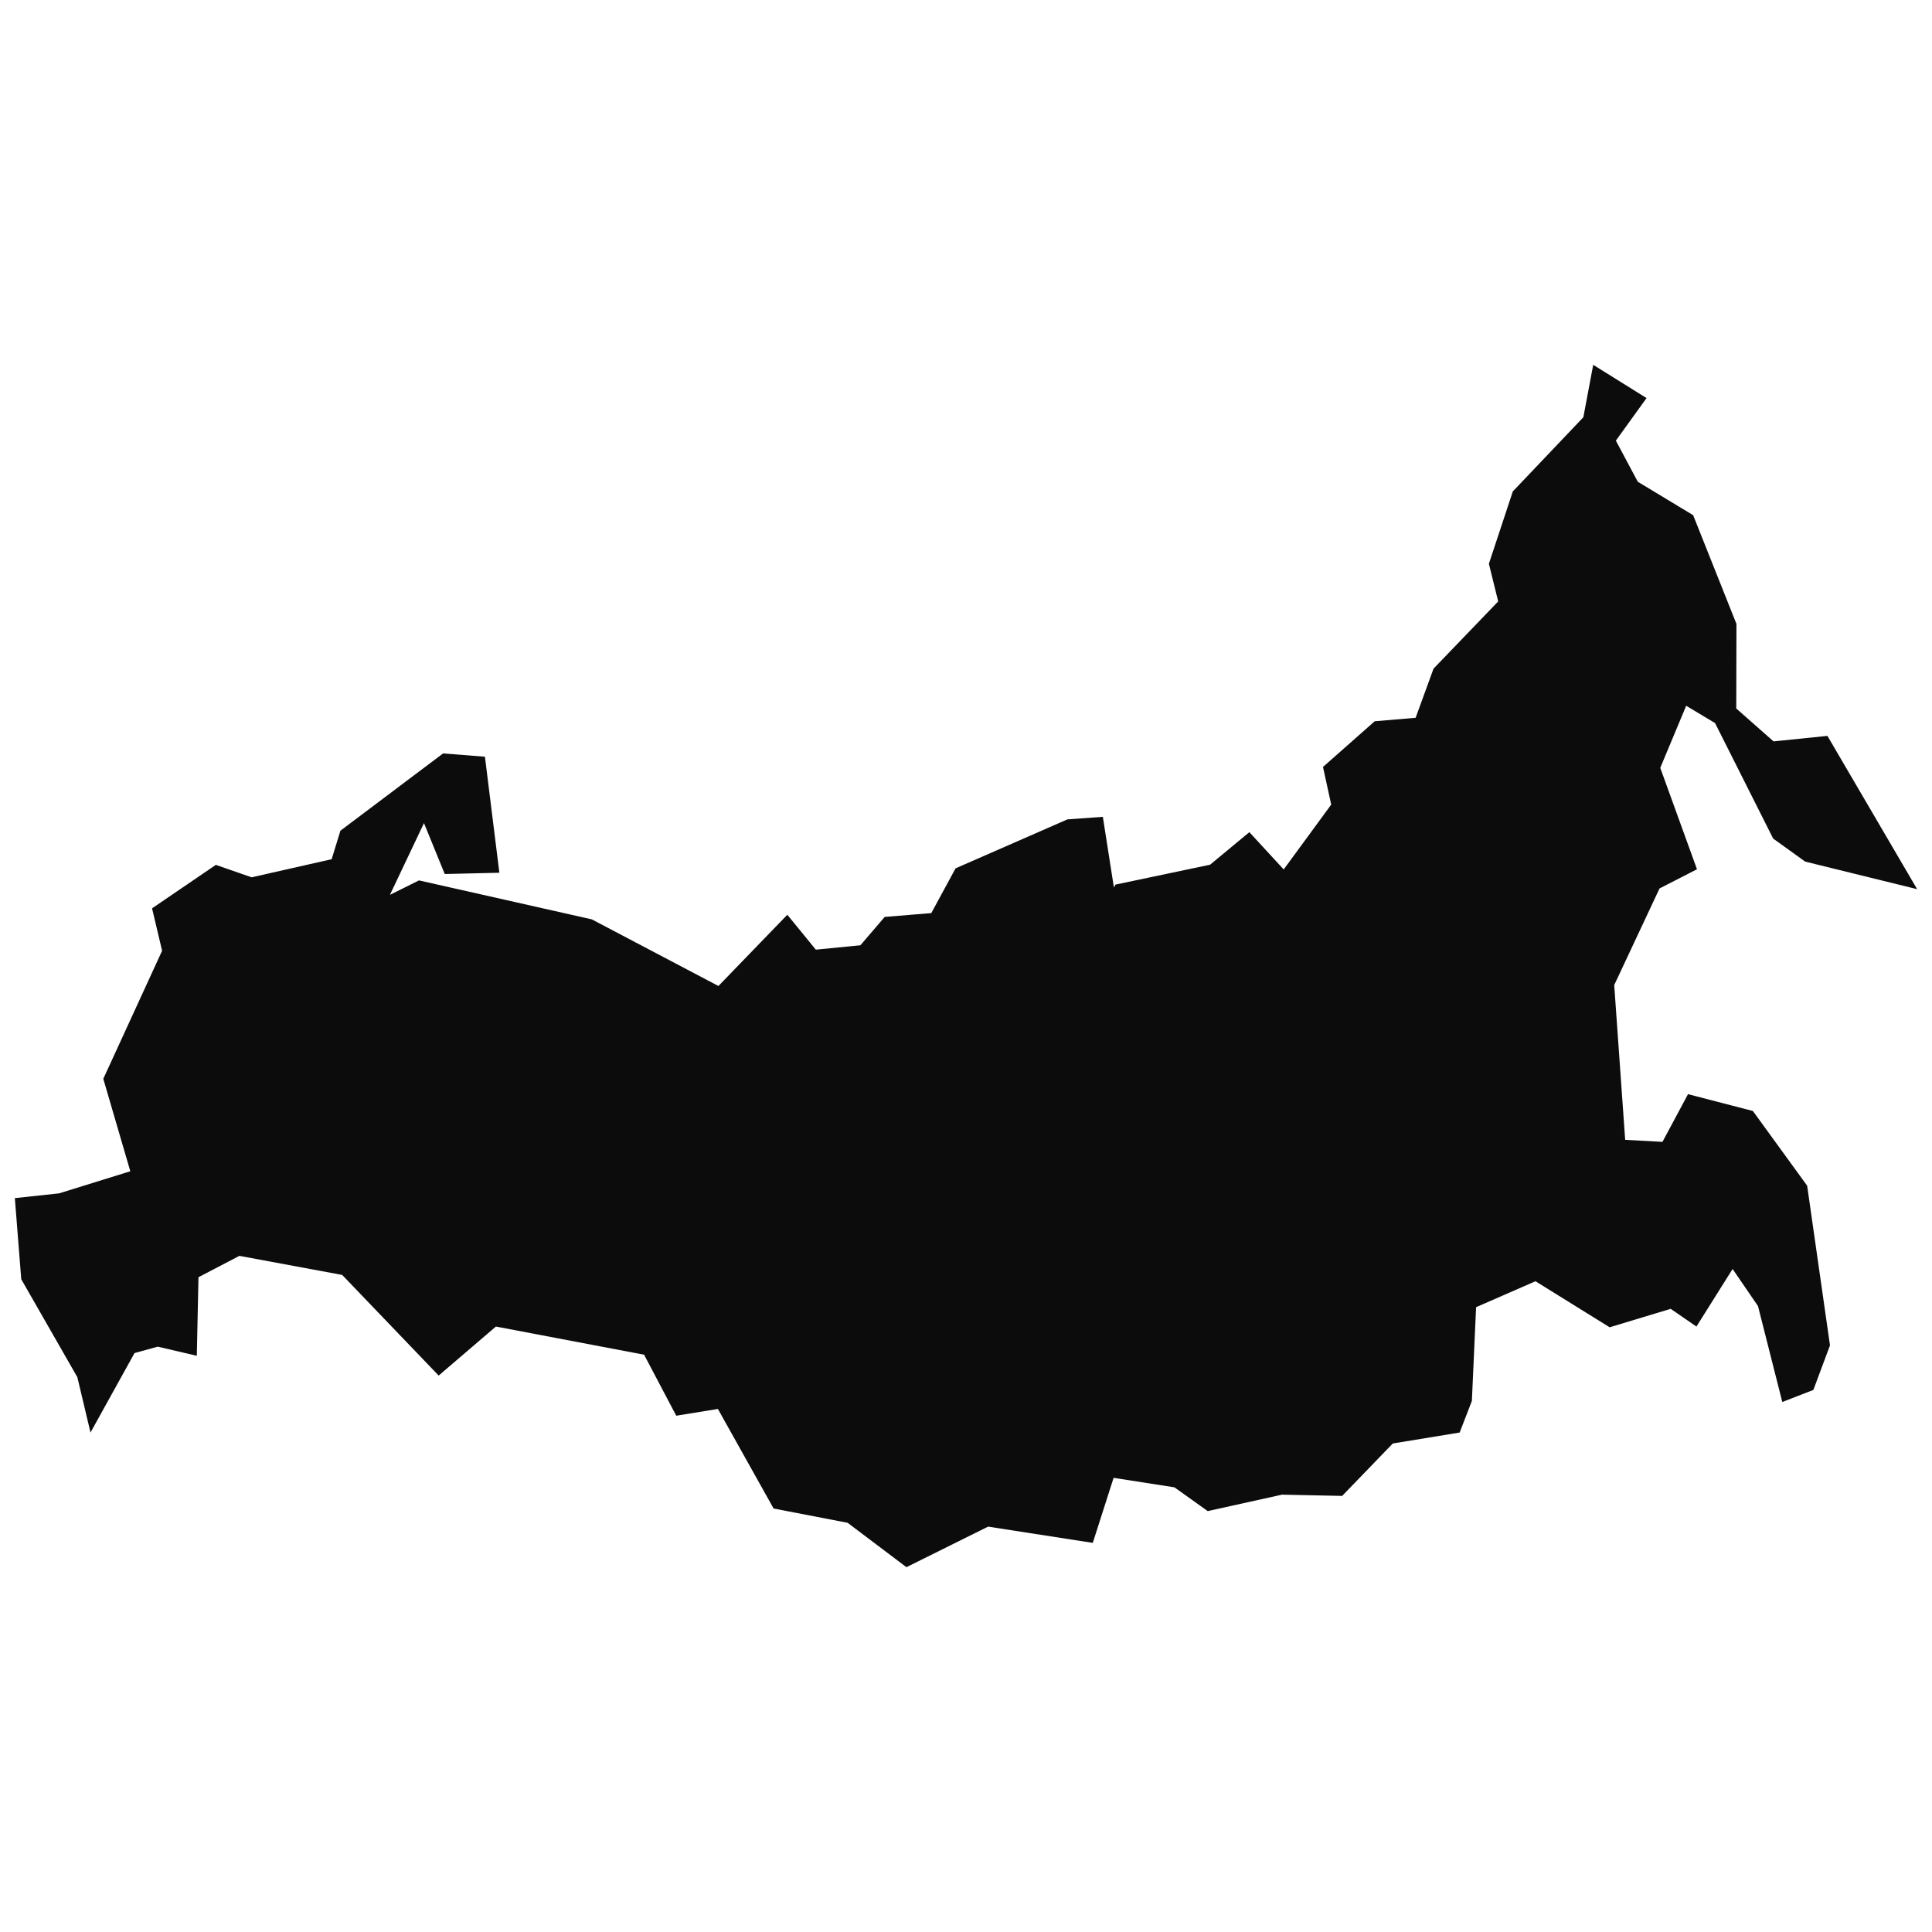 <svg width="95" height="95" viewBox="0 0 95 95" fill="none" xmlns="http://www.w3.org/2000/svg">
<path d="M88.861 58.303L86.192 54.629L83.003 53.802L81.746 56.147L79.913 56.048L79.374 48.438L81.602 43.687L83.444 42.743L81.638 37.757L82.913 34.703L84.333 35.556L87.19 41.234L88.762 42.366L94.269 43.722L89.858 36.185L87.208 36.455L85.375 34.837L85.384 30.678L83.255 25.332L80.533 23.688L79.455 21.667L80.964 19.574L78.341 17.939L77.856 20.517L74.388 24.164L73.211 27.722L73.669 29.573L70.489 32.879L69.609 35.295L67.596 35.466L65.054 37.712L65.458 39.563L63.122 42.752L61.433 40.919L59.502 42.519L54.848 43.498L54.773 43.641L54.229 40.165L52.486 40.291L46.987 42.698L45.793 44.899L43.502 45.087L42.307 46.481L40.115 46.696L38.714 44.98L35.327 48.483L29.101 45.207L20.602 43.291L19.174 44.001L20.845 40.479L20.834 40.44L21.869 42.977L24.555 42.914L23.845 37.209L21.788 37.047L16.739 40.847L16.308 42.249L12.373 43.139L10.613 42.527L7.477 44.665L7.971 46.75L5.079 53.047L6.408 57.593L2.905 58.68L0.73 58.914L1.045 62.903L3.803 67.718L4.45 70.44L6.615 66.532L7.756 66.218L9.678 66.667L9.759 62.803L11.771 61.753L16.826 62.691L21.57 67.639L24.384 65.229L31.671 66.613L33.252 69.613L35.3 69.281L38.04 74.177L41.678 74.878L44.571 77.061L48.587 75.067L53.734 75.866L54.758 72.668L57.75 73.135L59.385 74.303L63.041 73.495L65.997 73.557L68.486 70.979L71.774 70.44L72.375 68.886L72.582 64.277L75.502 63.001L79.149 65.265L82.15 64.358L83.417 65.229L85.195 62.399L86.444 64.223L87.639 68.939L89.166 68.346L89.984 66.155L88.861 58.303Z" fill="#0C0C0C"/>
</svg>
